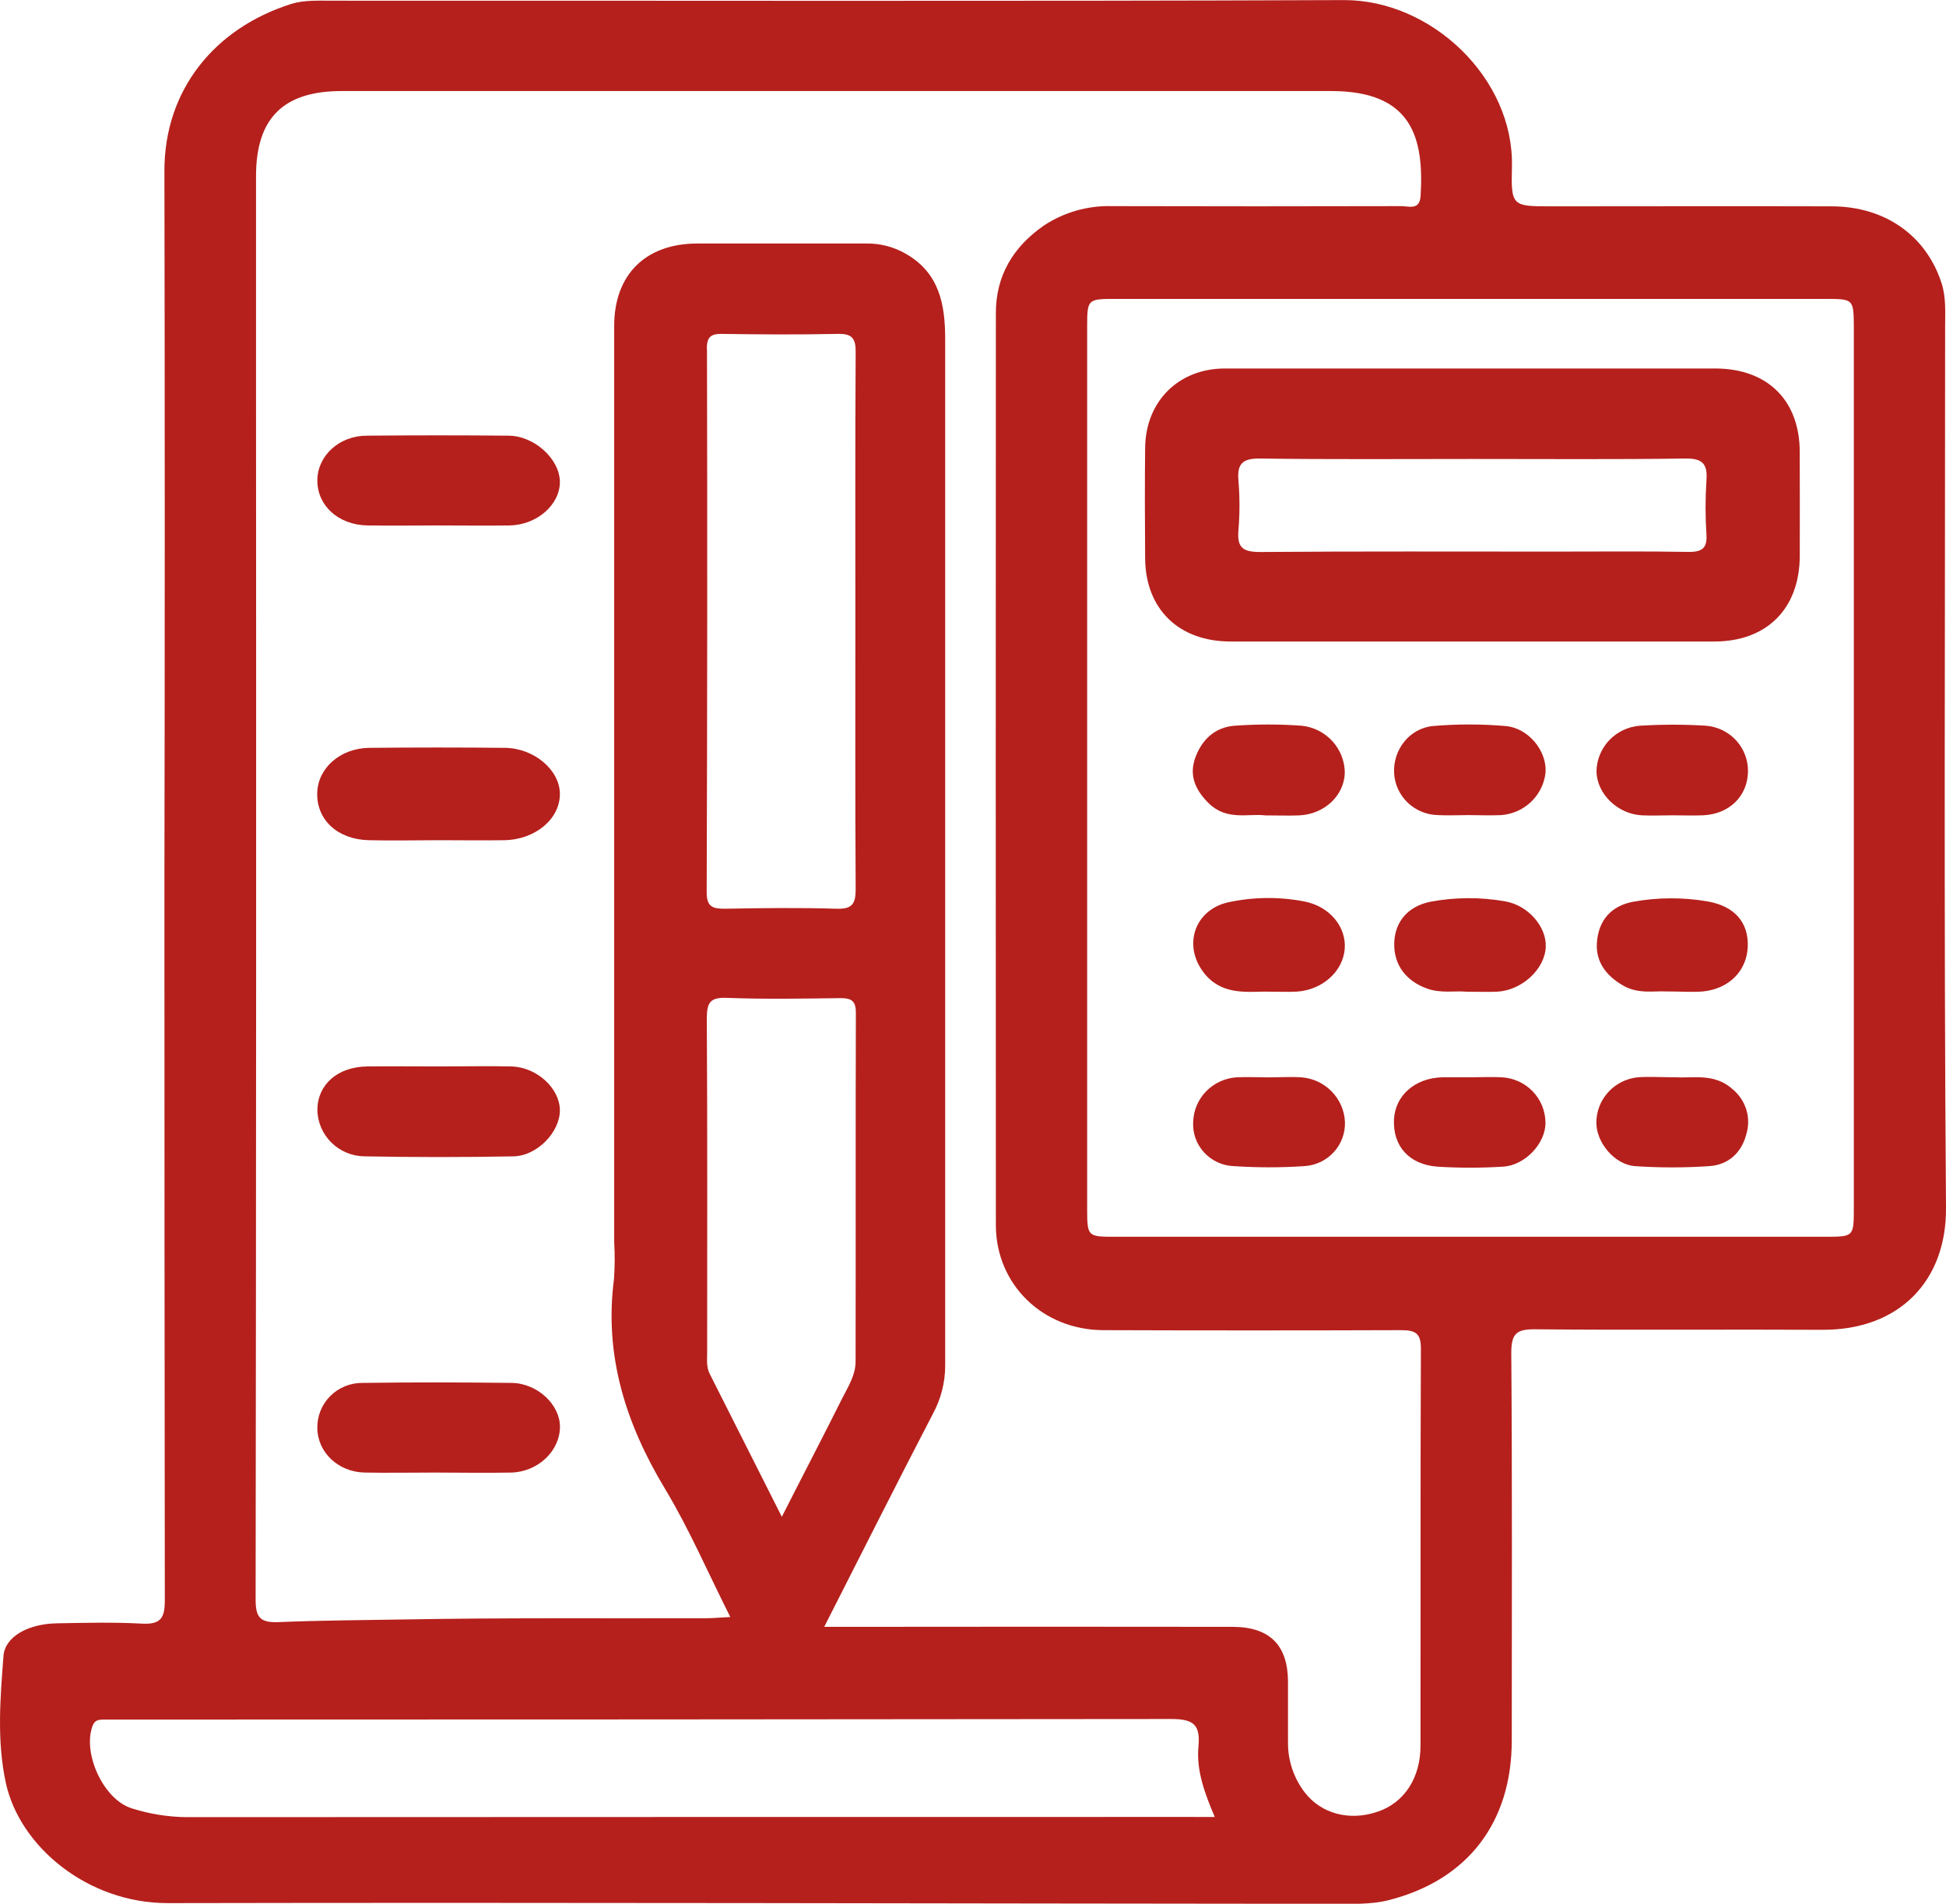<svg width="92" height="90" viewBox="0 0 92 90" fill="none" xmlns="http://www.w3.org/2000/svg">
<g clip-path="url(#clip0_456_289)">
<path d="M91.959 15.418C91.959 14.74 92.006 14.061 91.791 13.389C91.072 11.155 89.136 9.764 86.613 9.755C82.197 9.741 77.782 9.755 73.358 9.755C71.494 9.755 71.431 9.755 71.479 7.888C71.583 3.705 67.674 -0.012 63.526 0.004C47.595 0.068 31.657 0.025 15.722 0.033C15.068 0.033 14.376 -0.004 13.769 0.186C10.128 1.338 7.767 4.267 7.773 8.081C7.794 19.278 7.794 30.474 7.773 41.67C7.773 53.003 7.779 64.336 7.792 75.668C7.792 76.504 7.585 76.806 6.71 76.758C5.37 76.685 4.018 76.719 2.676 76.744C1.334 76.769 0.232 77.371 0.164 78.289C0.01 80.29 -0.155 82.314 0.278 84.298C0.93 87.28 4.12 89.971 7.928 89.971C26.281 89.934 44.631 89.992 62.981 90.004C63.876 90.004 64.806 90.047 65.657 89.83C69.406 88.875 71.469 86.141 71.471 82.282C71.471 76.172 71.496 70.063 71.448 63.951C71.448 63.023 71.715 62.834 72.598 62.843C77.117 62.888 81.636 62.843 86.155 62.867C89.815 62.884 92.027 60.529 92 57.104C91.894 43.205 91.959 29.307 91.959 15.418ZM56.184 85.897C40.385 85.897 24.586 85.9 8.786 85.907C7.925 85.894 7.071 85.756 6.251 85.497C4.894 85.102 3.873 82.856 4.387 81.567C4.488 81.319 4.662 81.3 4.869 81.294C5.11 81.294 5.352 81.294 5.594 81.294C22.187 81.294 38.779 81.285 55.372 81.267C56.441 81.267 56.753 81.546 56.658 82.573C56.554 83.702 56.952 84.776 57.429 85.899L56.184 85.897ZM33.416 48.162C33.416 47.435 33.54 47.138 34.36 47.175C36.152 47.242 37.947 47.211 39.745 47.187C40.279 47.187 40.464 47.343 40.462 47.882C40.445 53.378 40.462 58.873 40.449 64.367C40.449 65.007 40.105 65.542 39.828 66.085C38.915 67.915 37.964 69.731 36.962 71.707C35.791 69.385 34.673 67.161 33.55 64.943C33.387 64.617 33.432 64.275 33.432 63.937C33.432 58.676 33.447 53.419 33.416 48.162ZM33.416 16.498C33.416 15.978 33.563 15.777 34.116 15.785C35.943 15.812 37.769 15.824 39.594 15.785C40.282 15.768 40.458 15.99 40.453 16.648C40.427 20.878 40.439 25.106 40.439 29.336C40.439 33.566 40.427 37.794 40.453 42.024C40.453 42.713 40.309 42.985 39.553 42.961C37.796 42.907 36.032 42.928 34.279 42.961C33.702 42.961 33.41 42.881 33.41 42.194C33.438 33.623 33.443 25.058 33.424 16.498H33.416ZM67.157 82.517C67.157 84.067 66.384 85.223 65.133 85.649C63.822 86.098 62.48 85.764 61.689 84.745C61.162 84.06 60.881 83.221 60.892 82.36C60.892 81.403 60.892 80.447 60.892 79.49C60.881 77.775 60.026 76.914 58.278 76.91C52.274 76.902 46.271 76.902 40.269 76.91H38.966C40.727 73.448 42.394 70.128 44.107 66.833C44.483 66.14 44.682 65.365 44.685 64.579C44.685 48.396 44.685 32.214 44.685 16.033C44.685 14.41 44.42 12.899 42.806 11.987C42.24 11.664 41.596 11.5 40.942 11.512C38.285 11.512 35.63 11.512 32.972 11.512C30.526 11.512 29.037 12.979 29.037 15.406C29.037 29.848 29.037 44.289 29.037 58.729C29.071 59.309 29.068 59.89 29.027 60.469C28.557 64.081 29.58 67.298 31.436 70.378C32.577 72.272 33.455 74.32 34.526 76.445C34.041 76.469 33.687 76.504 33.331 76.504C28.605 76.517 23.876 76.476 19.152 76.56C17.155 76.594 15.155 76.603 13.16 76.687C12.29 76.722 12.083 76.453 12.085 75.611C12.11 56.493 12.116 37.376 12.104 18.259C12.104 14.947 12.104 11.635 12.104 8.323C12.106 5.589 13.392 4.304 16.155 4.304C31.746 4.304 47.339 4.304 62.932 4.304C66.738 4.304 67.329 6.482 67.161 9.264C67.117 9.956 66.606 9.745 66.248 9.745C61.691 9.757 57.134 9.757 52.578 9.745C51.435 9.712 50.311 10.03 49.359 10.657C47.91 11.657 47.081 13.024 47.081 14.793C47.073 29.166 47.073 43.539 47.081 57.912C47.081 60.723 49.293 62.873 52.157 62.884C56.852 62.9 61.547 62.9 66.241 62.884C66.948 62.884 67.18 63.05 67.175 63.783C67.148 70.022 67.165 76.271 67.157 82.517ZM87.642 57.104C87.642 58.467 87.642 58.469 86.275 58.469H52.746C51.4 58.469 51.397 58.469 51.397 57.084C51.397 43.225 51.397 29.366 51.397 15.506C51.397 14.135 51.397 14.131 52.762 14.131H86.292C87.638 14.131 87.64 14.131 87.642 15.527V57.094V57.104Z" fill="#B5201C"/>
<path d="M23.88 35.355C21.743 35.333 19.603 35.333 17.46 35.355C16.084 35.37 15.028 36.31 14.997 37.487C14.964 38.755 15.954 39.684 17.433 39.721C18.537 39.749 19.641 39.721 20.747 39.721C21.782 39.721 22.818 39.737 23.853 39.721C25.33 39.69 26.49 38.696 26.469 37.509C26.451 36.398 25.251 35.372 23.88 35.355Z" fill="#B5201C"/>
<path d="M24.185 65.378C21.842 65.349 19.498 65.345 17.155 65.378C16.869 65.373 16.586 65.425 16.321 65.531C16.056 65.638 15.816 65.796 15.615 65.998C15.414 66.198 15.256 66.438 15.151 66.701C15.046 66.964 14.995 67.245 15.003 67.528C15.02 68.667 15.993 69.591 17.24 69.616C18.342 69.637 19.446 69.616 20.554 69.616C21.759 69.616 22.967 69.641 24.172 69.616C25.442 69.581 26.471 68.591 26.473 67.448C26.471 66.403 25.409 65.394 24.185 65.378Z" fill="#B5201C"/>
<path d="M17.379 24.841C18.479 24.858 19.578 24.841 20.68 24.841C21.815 24.841 22.959 24.858 24.085 24.841C25.378 24.821 26.467 23.866 26.469 22.792C26.471 21.718 25.28 20.607 24.046 20.597C21.812 20.576 19.576 20.576 17.34 20.597C16.035 20.597 15.016 21.546 15.003 22.696C14.989 23.895 15.993 24.821 17.379 24.841Z" fill="#B5201C"/>
<path d="M24.178 50.417C23.044 50.392 21.9 50.417 20.771 50.417C19.643 50.417 18.493 50.404 17.364 50.417C15.969 50.433 15.024 51.259 15.003 52.454C15.008 53.041 15.247 53.603 15.668 54.017C16.088 54.432 16.657 54.665 17.25 54.667C19.598 54.712 21.938 54.712 24.272 54.667C25.407 54.647 26.48 53.503 26.469 52.478C26.459 51.454 25.386 50.45 24.178 50.417Z" fill="#B5201C"/>
<path d="M77.22 42.629C76.16 42.823 75.584 43.514 75.499 44.525C75.418 45.453 75.924 46.129 76.742 46.596C77.452 47.006 78.219 46.838 78.761 46.871C79.484 46.871 80.004 46.914 80.518 46.871C81.76 46.742 82.589 45.879 82.628 44.748C82.667 43.617 82.017 42.834 80.71 42.612C79.555 42.415 78.374 42.42 77.22 42.629Z" fill="#B5201C"/>
<path d="M67.484 46.742C68.128 46.967 68.78 46.834 69.327 46.883C69.874 46.883 70.323 46.904 70.777 46.883C71.945 46.822 73.022 45.83 73.078 44.783C73.128 43.824 72.25 42.786 71.127 42.606C69.974 42.407 68.794 42.414 67.643 42.627C66.54 42.844 65.93 43.6 65.914 44.613C65.897 45.625 66.484 46.392 67.484 46.742Z" fill="#B5201C"/>
<path d="M61.627 42.61C60.441 42.386 59.222 42.404 58.044 42.662C56.486 43.026 55.929 44.66 56.878 45.941C57.671 47.017 58.837 46.896 59.757 46.879C60.417 46.879 60.867 46.904 61.312 46.879C62.511 46.801 63.476 45.937 63.572 44.883C63.667 43.83 62.867 42.834 61.627 42.61Z" fill="#B5201C"/>
<path d="M61.54 50.933C61.024 50.896 60.504 50.933 59.988 50.933C59.473 50.933 58.953 50.904 58.437 50.933C57.9 50.974 57.396 51.209 57.022 51.593C56.648 51.977 56.43 52.484 56.41 53.017C56.392 53.282 56.428 53.548 56.515 53.798C56.603 54.049 56.74 54.28 56.92 54.477C57.099 54.674 57.317 54.833 57.56 54.945C57.803 55.058 58.066 55.121 58.334 55.13C59.437 55.203 60.544 55.203 61.647 55.13C62.187 55.103 62.693 54.865 63.055 54.47C63.418 54.075 63.608 53.553 63.584 53.02C63.555 52.486 63.332 51.981 62.956 51.598C62.581 51.214 62.078 50.978 61.54 50.933Z" fill="#B5201C"/>
<path d="M70.986 50.929C70.506 50.904 70.023 50.929 69.536 50.929C69.089 50.929 68.642 50.929 68.194 50.929C66.896 50.96 65.951 51.792 65.902 52.94C65.85 54.169 66.602 55.051 67.952 55.155C68.982 55.219 70.014 55.219 71.044 55.155C72.098 55.106 73.084 54.04 73.064 53.063C73.058 52.512 72.84 51.984 72.454 51.587C72.067 51.19 71.542 50.955 70.986 50.929Z" fill="#B5201C"/>
<path d="M79.24 50.929C78.529 50.929 77.976 50.892 77.43 50.929C76.892 50.984 76.393 51.234 76.031 51.632C75.669 52.03 75.469 52.546 75.47 53.081C75.47 54.01 76.326 55.059 77.297 55.13C78.464 55.209 79.636 55.209 80.803 55.13C81.709 55.071 82.33 54.503 82.558 53.628C82.674 53.252 82.677 52.85 82.564 52.472C82.451 52.095 82.229 51.758 81.924 51.505C81.069 50.722 80.056 50.978 79.24 50.929Z" fill="#B5201C"/>
<path d="M59.821 38.548C60.452 38.548 60.935 38.567 61.413 38.548C62.619 38.497 63.555 37.608 63.578 36.517C63.569 35.968 63.359 35.441 62.986 35.034C62.612 34.628 62.102 34.37 61.55 34.31C60.488 34.232 59.421 34.232 58.358 34.31C57.422 34.384 56.795 34.99 56.494 35.865C56.217 36.685 56.517 37.349 57.136 37.968C57.992 38.815 59.013 38.448 59.821 38.548Z" fill="#B5201C"/>
<path d="M71.156 34.322C70.025 34.226 68.887 34.226 67.755 34.322C66.629 34.427 65.858 35.447 65.908 36.536C65.932 37.067 66.16 37.568 66.545 37.94C66.929 38.31 67.442 38.523 67.979 38.534C68.459 38.56 68.942 38.534 69.429 38.534C69.944 38.534 70.464 38.56 70.976 38.534C71.511 38.493 72.014 38.267 72.397 37.895C72.781 37.523 73.019 37.029 73.07 36.501C73.126 35.488 72.254 34.406 71.156 34.322Z" fill="#B5201C"/>
<path d="M77.612 38.544C78.092 38.569 78.575 38.544 79.062 38.544C79.548 38.544 80.027 38.563 80.511 38.544C81.754 38.489 82.612 37.645 82.638 36.495C82.652 35.946 82.453 35.413 82.081 35.006C81.709 34.599 81.193 34.349 80.64 34.308C79.61 34.245 78.577 34.245 77.548 34.308C76.992 34.345 76.471 34.587 76.087 34.986C75.704 35.386 75.486 35.913 75.476 36.464C75.493 37.524 76.466 38.481 77.612 38.544Z" fill="#B5201C"/>
<path d="M85.085 21.374C85.085 18.927 83.564 17.424 81.091 17.42C77.264 17.42 73.436 17.42 69.609 17.42C65.711 17.42 61.815 17.42 57.917 17.42C55.714 17.42 54.164 18.974 54.138 21.167C54.119 22.907 54.125 24.651 54.138 26.389C54.154 28.793 55.724 30.326 58.178 30.328C65.8 30.328 73.422 30.328 81.044 30.328C83.529 30.328 85.076 28.779 85.087 26.282C85.091 24.648 85.09 23.012 85.085 21.374ZM80.675 22.712C80.619 23.564 80.619 24.419 80.675 25.272C80.71 25.887 80.499 26.092 79.861 26.092C77.757 26.055 75.653 26.077 73.548 26.077C68.89 26.077 64.228 26.059 59.574 26.096C58.756 26.096 58.479 25.891 58.549 25.071C58.614 24.288 58.614 23.501 58.549 22.718C58.483 21.925 58.737 21.667 59.572 21.677C62.952 21.724 66.334 21.698 69.721 21.698C73.035 21.698 76.348 21.724 79.662 21.677C80.487 21.661 80.735 21.929 80.675 22.712Z" fill="#B5201C"/>
</g>
<defs>
<clipPath id="clip0_456_289">
<rect width="92" height="90" fill="white"/>
</clipPath>
</defs>
</svg>
